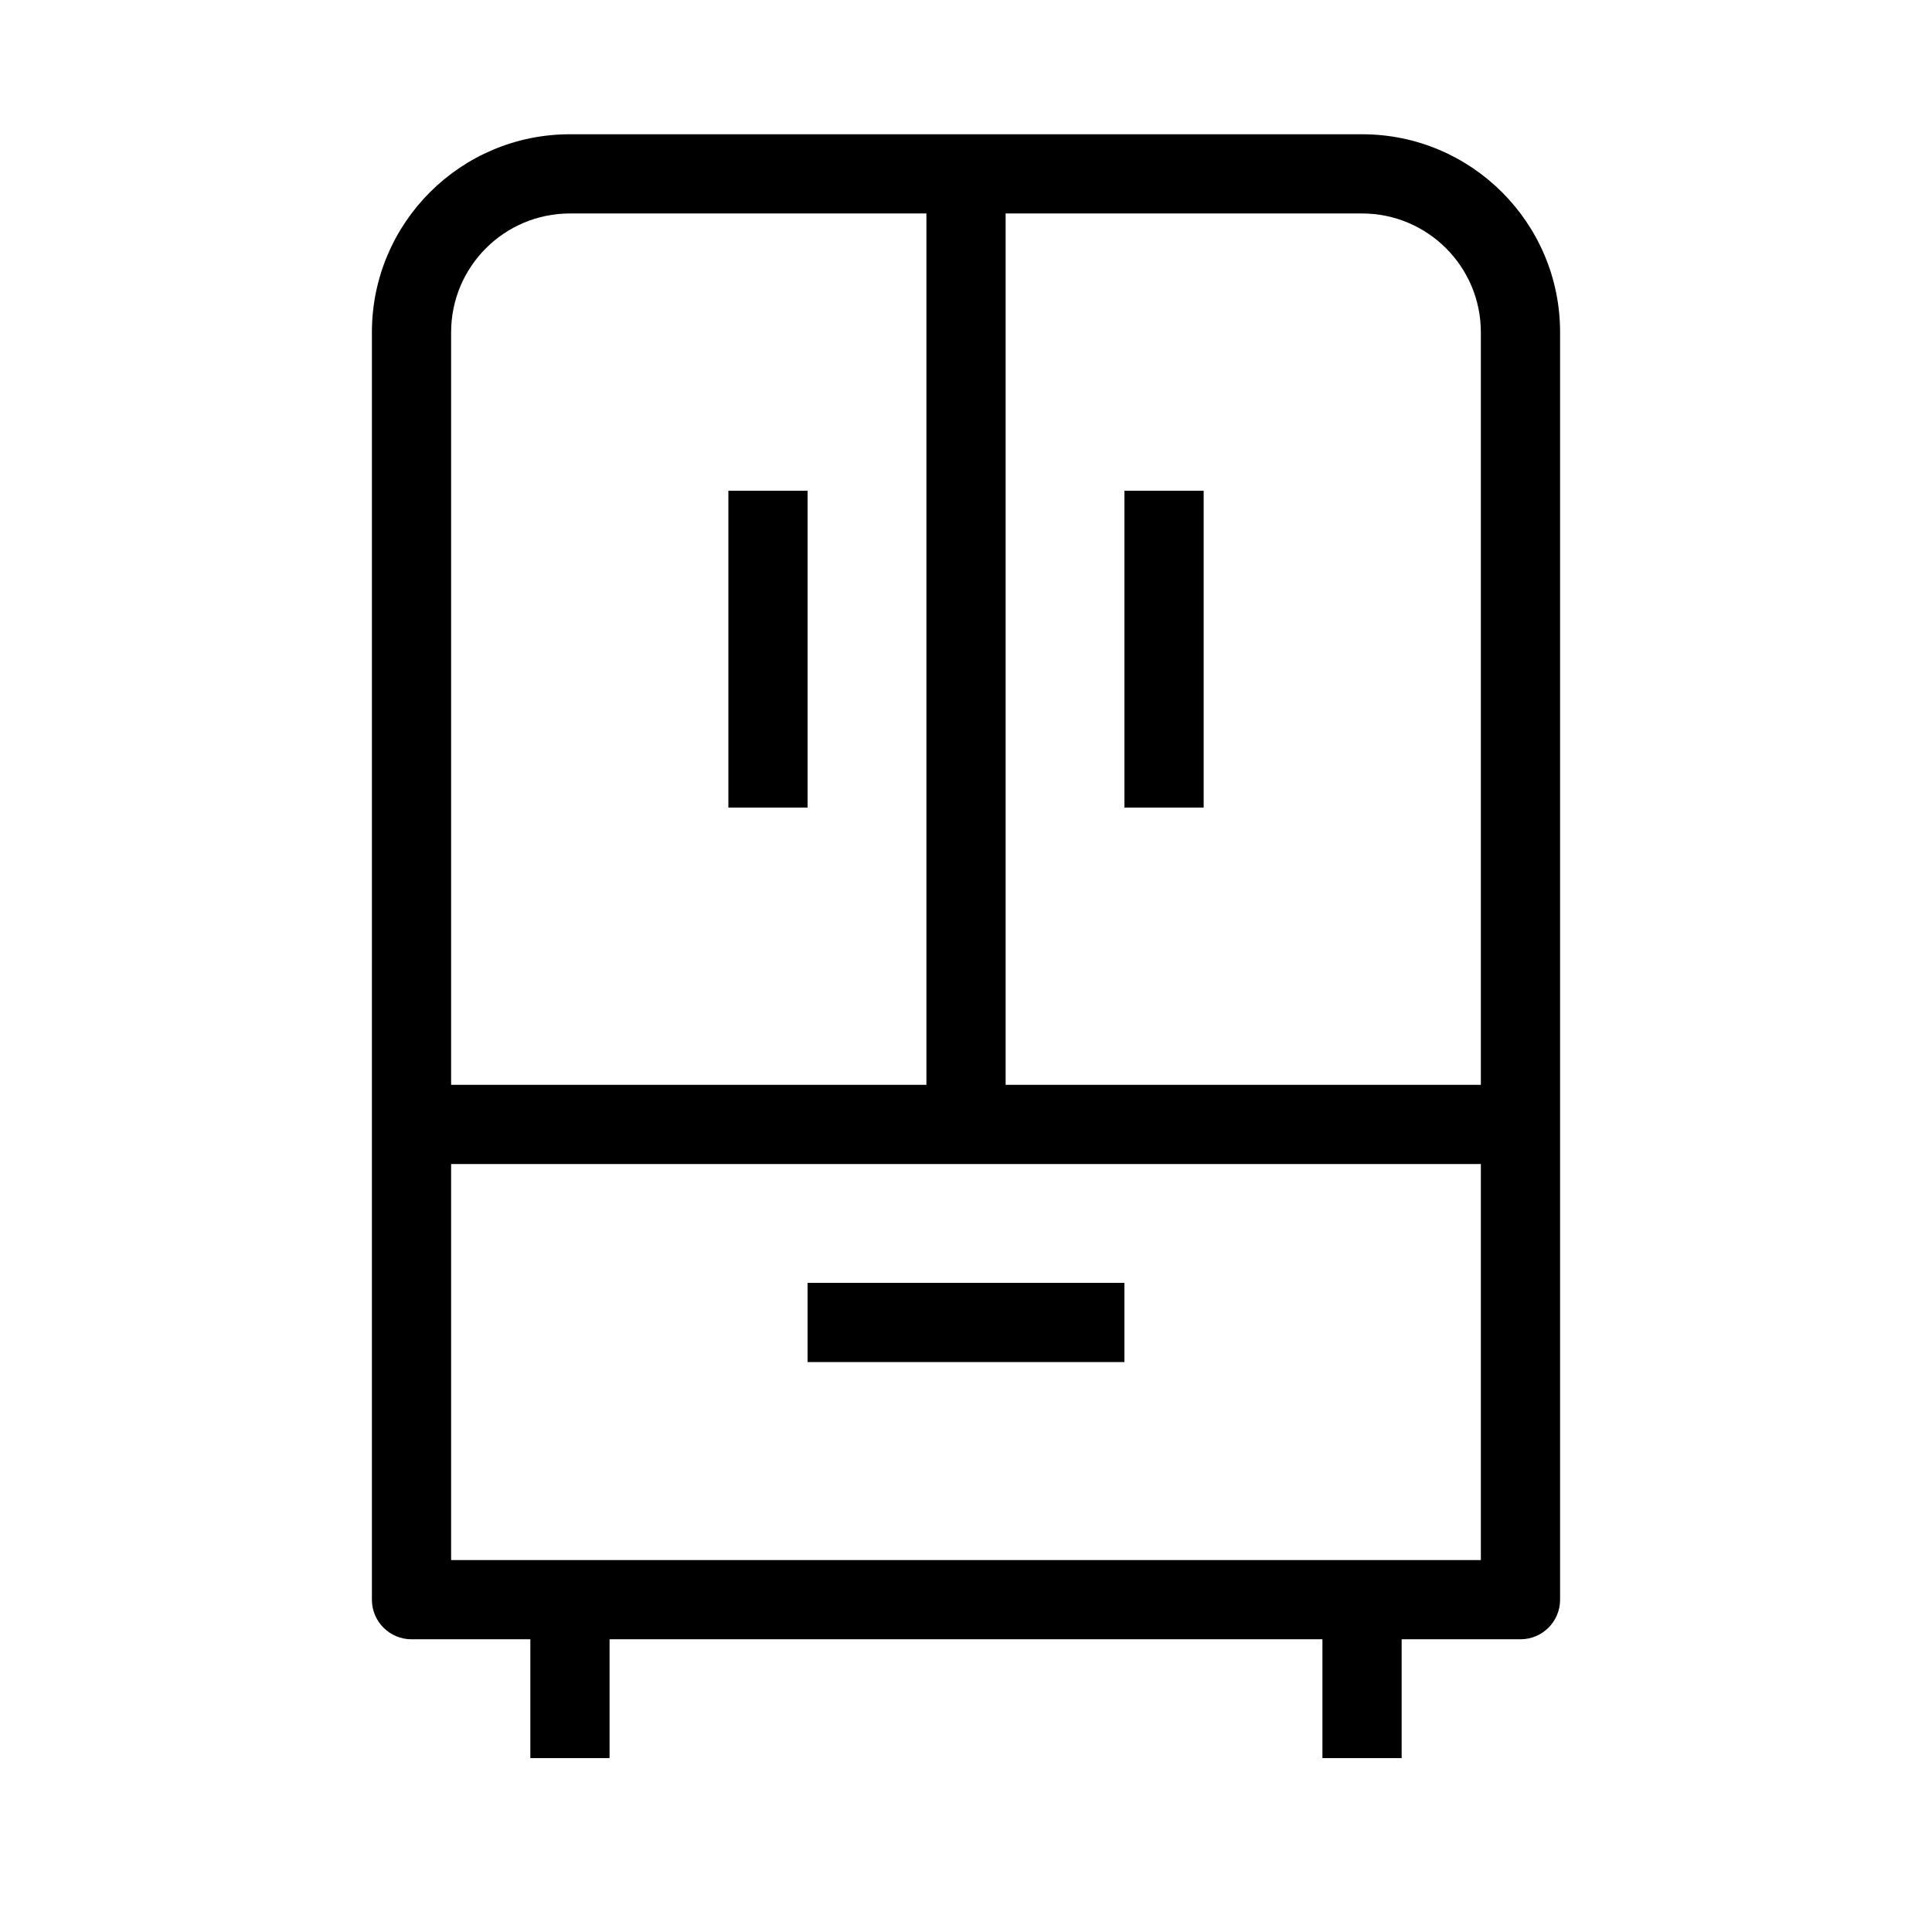 <?xml version="1.0" encoding="UTF-8"?>
<!-- Uploaded to: ICON Repo, www.svgrepo.com, Generator: ICON Repo Mixer Tools -->
<svg fill="#000000" width="800px" height="800px" version="1.1" viewBox="144 144 512 512" xmlns="http://www.w3.org/2000/svg">
 <g fill-rule="evenodd">
  <path d="m305.54 567.93v41.984h-20.992v-41.984z"/>
  <path d="m253.05 431.49h293.89v20.992h-293.89z"/>
  <path d="m358.02 274.05v83.969h-20.992v-83.969z"/>
  <path d="m462.98 274.05v83.969h-20.992v-83.969z"/>
  <path d="m441.98 504.96h-83.969v-20.992h83.969z"/>
  <path d="m515.45 567.93v41.984h-20.992v-41.984z"/>
  <path d="m242.56 232.06c0-28.984 23.496-52.48 52.48-52.48h209.92c28.984 0 52.48 23.496 52.48 52.48v335.87c0 5.797-4.699 10.496-10.496 10.496h-293.89c-5.797 0-10.496-4.699-10.496-10.496zm52.48-31.488c-17.391 0-31.488 14.098-31.488 31.488v325.38h272.89v-325.38c0-17.391-14.098-31.488-31.488-31.488z"/>
  <path d="m410.5 190.08v251.91h-20.992v-251.91z"/>
 </g>
</svg>